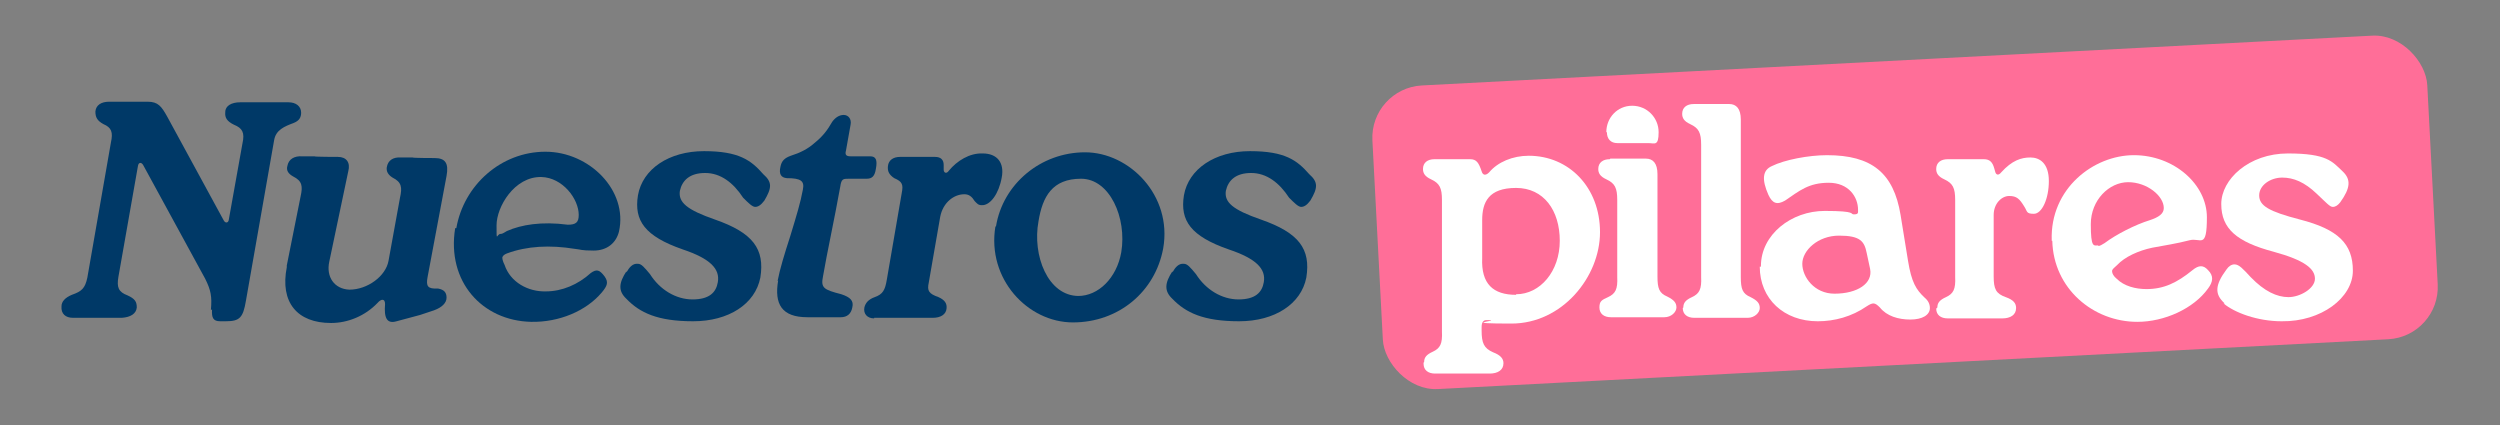 <?xml version="1.0" encoding="UTF-8"?>
<svg xmlns="http://www.w3.org/2000/svg" version="1.1" viewBox="0 0 435 74">
  <rect x="0" y="0" width="435" height="74" fill="#808080" stroke="none"/>
  <defs>
    <style>
      .cls-1 {
        fill: #fff;
      }

      .cls-2 {
        fill: #ff6e98;
      }

      .cls-3 {
        fill: #003967;
      }
    </style>
  </defs>
  <!-- Generator: Adobe Illustrator 28.7.6, SVG Export Plug-In . SVG Version: 1.2.0 Build 188)  -->
  <g>
    <g id="Capa_1">
      <g id="Capa_1-2" data-name="Capa_1">
        <g>
          <rect class="cls-2" x="239.6" y="10.5" width="183.8" height="52.9" rx="9.1" ry="9.1" transform="translate(-1.5 17.4) rotate(-3)"/>
          <g>
            <path class="cls-3" d="M36.7,53.9c.2-2.3,0-3.4-1-5.4l-10.8-19.8c-.3-.5-.8-.5-.9.2l-3.4,19.3c-.3,1.8,0,2.6,1.6,3.2,1.3.6,1.6,1.1,1.6,2.1-.1,1.1-1.1,1.7-2.6,1.8h-8.5c-1.3,0-2.1-.7-2-2,0-.8.6-1.5,1.8-2,1.7-.6,2.3-1.1,2.7-3l4.1-23.5c.4-1.8.1-2.6-1.3-3.2-1.1-.6-1.4-1.2-1.4-2.2.1-1.1,1-1.7,2.4-1.7h6.7c1.8,0,2.4.8,3.4,2.6l9.8,18c.3.6.8.5.9,0l2.4-13.4c.4-1.8,0-2.6-1.5-3.2-1.2-.6-1.6-1.2-1.5-2.2,0-1.1,1.1-1.7,2.6-1.7h8.4c1.3,0,2.2.7,2.2,1.8,0,.8-.3,1.4-1.3,1.8-1.6.6-3.1,1.2-3.4,3l-4.9,27.9c-.5,3-1.1,3.6-3.5,3.6h-1c-1.2,0-1.5-.6-1.4-2.1l-.2.2Z"/>
            <path class="cls-3" d="M49.9,46.2l2.4-12c.4-1.8.3-2.7-1.3-3.5-.9-.5-1.2-1.1-1-1.8.2-1.2,1.2-1.8,2.6-1.7h2.1c0,.1,4.1.1,4.1.1,1.5,0,2.2,1,1.8,2.5l-3.3,15.7c-.6,2.7.9,4.8,3.5,4.9,3.1,0,6.3-2.3,6.8-5l2-11c.4-1.8.3-2.7-1.3-3.5-.8-.5-1.1-1.1-1-1.8.2-1.2,1.1-1.8,2.5-1.7h2c0,.1,3.8.1,3.8.1,1.9,0,2.5.9,2.1,3.1l-3.3,17.6c-.3,1.6,0,2.1,1.8,2,1.1.2,1.5.7,1.5,1.6s-.8,1.7-2.2,2.2l-2.4.8-4.1,1.1c-1.7.5-2.2-.6-2-3,0-1-.7-.9-1.3-.2-2.2,2.3-5.2,3.5-8.1,3.5-5.9,0-8.9-3.6-7.7-9.7v-.3Z"/>
            <path class="cls-3" d="M79.4,39.7c1.3-7.5,7.8-13.3,15.5-13.3s14.4,6.8,12.8,13.9c-.5,2-2.1,3.3-4.4,3.3s-2.2-.2-3.3-.3c-4.3-.7-8.3-.5-11.8.8-.5.2-.7.4-.8.7,0,.4.2.9.4,1.3,1,3,4.1,4.7,7.2,4.6,2.8,0,5.6-1.2,7.8-3.2,1-.7,1.5-.6,2.4.6.7,1,.5,1.6-.5,2.8-2.7,3.2-7.4,5.2-12.3,5.1-8.5-.2-14.7-7-13.2-16.3h.2ZM87.1,40.7c.4,0,.7-.3,1.1-.5,2.5-1.1,6-1.7,10.6-1.1,1.4,0,1.9-.4,1.9-1.7,0-2.8-2.8-6.5-6.5-6.6-4.7-.1-7.8,5.2-7.8,8.4s0,1.5.7,1.5Z"/>
            <path class="cls-3" d="M109,47.4c.5-.9,1.1-1.6,2-1.5.6,0,1.1.6,2.1,1.8,1.7,2.7,4.5,4.4,7.4,4.4s4.1-1.2,4.4-3c.4-2.3-1.3-4.1-6.1-5.7-6.6-2.3-8.5-5-7.8-9.4.8-4.6,5.4-7.7,11.5-7.7s8.2,1.6,10.3,4c1.6,1.4,1.5,2.4.2,4.6-.6.8-1.1,1.1-1.6,1.1s-1.2-.7-2.1-1.6c-1.7-2.6-3.9-4.3-6.6-4.3s-4,1.3-4.4,3.1c-.3,2,1.2,3.3,6.1,5,6.6,2.3,8.7,5.1,7.9,10.1-.9,4.6-5.5,7.6-11.7,7.6s-9.3-1.5-11.6-3.9c-1.5-1.4-1.3-2.8,0-4.8v.2Z"/>
            <path class="cls-3" d="M135.3,48.9c.4-2.1,1.2-4.7,2.2-7.8,1.1-3.6,1.8-5.9,2.2-8.1.3-1.5-.3-2-2.8-2-1-.1-1.4-.7-1.1-2,.2-1,.7-1.5,1.8-1.9,1.6-.5,3-1.2,4.1-2.2,1.5-1.2,2.3-2.3,3.1-3.7.5-.7,1.2-1.2,2-1.2s1.4.7,1.2,1.7l-.8,4.5c-.2.7,0,1,.8,1h3.4c1,0,1.3.6,1,2.2-.2,1.3-.7,1.7-1.6,1.7h-3.1c-1,0-1.3,0-1.5,1.4-1,5.6-2.3,11.5-3,15.6-.4,2,.1,2.3,3.2,3.1,1.5.5,2.2,1.1,1.9,2.3-.2,1.1-.9,1.7-2,1.7h-5.8c-4.5,0-5.8-2.3-5.1-6.4h0Z"/>
            <path class="cls-3" d="M152.1,55.4c-1.2,0-1.9-.8-1.7-1.9.2-.8.7-1.4,1.8-1.8,1.4-.5,1.8-1.2,2.1-3l2.6-15.1c.3-1.5.1-2-1.3-2.6-.9-.6-1.2-1.2-1.1-2.1.1-1,.9-1.6,2.1-1.6h6.1c1,0,1.5.5,1.5,1.4v.8c0,.6.5.8.9.2,1.4-1.7,3.6-3.1,5.9-3,2.5,0,3.8,1.6,3.3,4.2-.5,2.8-2,4.9-3.5,4.8-.6,0-.8-.3-1.2-.7-.5-.8-1-1.2-1.8-1.2-1.8,0-3.7,1.4-4.2,3.9l-2,11.5c-.3,1.4,0,1.9,1.7,2.5,1.1.5,1.5,1.1,1.4,2-.1,1-1,1.6-2.4,1.6h-10.2Z"/>
            <path class="cls-3" d="M173.3,39.4c1.2-7.4,7.8-12.9,15.5-12.9s15.2,7.5,13.6,16.7c-1.4,7.6-7.8,12.9-15.7,12.9s-15-7.6-13.5-16.7h0ZM187.6,51.5c3.5,0,6.7-3.1,7.5-7.6,1-6-2-12.8-7-12.8s-6.7,3.1-7.4,7.4c-1.1,5.9,1.6,13,7,13h-.1Z"/>
            <path class="cls-3" d="M204,47.4c.5-.9,1.1-1.6,2-1.5.6,0,1.1.6,2.1,1.8,1.7,2.7,4.5,4.4,7.4,4.4s4.1-1.2,4.4-3c.4-2.3-1.3-4.1-6.1-5.7-6.6-2.3-8.5-5-7.8-9.4.8-4.6,5.4-7.7,11.5-7.7s8.2,1.6,10.3,4c1.6,1.4,1.5,2.4.2,4.6-.6.8-1.1,1.1-1.6,1.1s-1.2-.7-2.1-1.6c-1.7-2.6-3.9-4.3-6.6-4.3s-4,1.3-4.4,3.1c-.3,2,1.2,3.3,6.1,5,6.6,2.3,8.7,5.1,7.9,10.1-.9,4.6-5.5,7.6-11.7,7.6s-9.3-1.5-11.6-3.9c-1.5-1.4-1.3-2.8,0-4.8v.2Z"/>
            <path class="cls-1" d="M247.8,63c0-.8.4-1.3,1.5-1.8,1.3-.6,1.7-1.4,1.6-3.5v-22.9c0-2.1-.4-2.9-1.9-3.6-1.1-.5-1.4-1.1-1.4-1.8,0-1.1.8-1.7,2-1.7h6.2c1.1,0,1.5.6,2,2.1.2.7.7.8,1.3.2,1.5-1.8,4.1-2.9,6.9-2.9,7,0,12.4,5.5,12.4,13.3s-6.6,15.9-15.4,15.9-2.9-.4-3.6-.6c-.3,0-.6,0-.8,0-.5,0-.8.4-.8,1.2v.6c0,2.2.4,3.1,2,3.8,1.3.5,1.8,1.1,1.8,1.9,0,1.2-1,1.8-2.4,1.8h-9.5c-1.2,0-2-.6-2-1.7v-.2ZM263.8,51.2c4.2,0,7.6-4,7.6-9.3s-2.8-9.2-7.6-9.2-5.9,2.5-5.9,5.6v6.6c-.2,4.5,1.9,6.4,5.9,6.4h0Z"/>
            <path class="cls-1" d="M280.2,27.6h6.2c1.2,0,2,.8,2,2.7v17.8c0,2.1.3,2.9,1.7,3.5,1.2.6,1.6,1.1,1.6,1.9s-.9,1.7-2.1,1.7h-9.3c-1.2,0-2-.6-2-1.7s.4-1.3,1.5-1.8c1.3-.6,1.7-1.4,1.6-3.5v-13.4c0-2.1-.4-2.9-1.9-3.6-1.1-.5-1.4-1.1-1.4-1.8,0-1.1.8-1.7,2-1.7h0ZM279.5,23c0-2.5,1.9-4.6,4.5-4.6s4.6,2.1,4.6,4.6-.7,1.9-1.8,1.9h-5.4c-1.1,0-1.8-.7-1.8-1.9h-.1Z"/>
            <path class="cls-1" d="M292.9,53.5c0-.8.4-1.3,1.5-1.8,1.3-.6,1.7-1.4,1.6-3.5v-23c0-2.1-.4-2.9-1.9-3.6-1.1-.5-1.4-1.1-1.4-1.8,0-1.1.8-1.7,2-1.7h6.2c1.2,0,2,.8,2,2.7v27.4c0,2.1.3,2.9,1.7,3.5,1.2.6,1.6,1.1,1.6,1.9s-.9,1.7-2.1,1.7h-9.3c-1.2,0-2-.6-2-1.7h0Z"/>
            <path class="cls-1" d="M306.4,46.3c0-5.5,5.3-9.6,11.1-9.6s4.3.6,5.1.6.7-.3.7-.8c0-2.2-1.6-4.7-5.1-4.7s-5.1,1.4-7.6,3.1c-1.4.8-2.2.5-2.9-1-1.2-2.7-1-4.3.6-5,2.2-1.1,6.4-1.9,9.6-1.9,7.8,0,11.6,3.1,12.8,10.4l1.3,8c.6,3.7,1.4,5,2.9,6.4.6.5.9,1.1.9,1.8,0,1.2-1.3,2-3.4,2s-4.1-.6-5.3-2.1c-.9-.9-1.2-.9-2.3-.2-2.6,1.8-5.6,2.6-8.5,2.6-5.9,0-10.1-3.9-10.1-9.5h.2ZM319.2,51.1c4,0,6.7-1.8,6.2-4.3l-.6-2.8c-.4-2-1.1-3-4.8-3s-6.4,2.6-6.4,4.9,2.1,5.2,5.6,5.2h0Z"/>
            <path class="cls-1" d="M337.1,53.5c0-.8.4-1.3,1.5-1.8,1.3-.6,1.7-1.4,1.6-3.5v-13.4c0-2.1-.4-2.9-1.9-3.6-1.1-.5-1.4-1.1-1.4-1.8,0-1.1.8-1.7,2-1.7h6.3c1,0,1.5.5,1.8,1.6l.2.7c.2.5.6.5,1,0,1.9-2.1,3.5-2.6,5.1-2.6s3.2,1,3.2,4.1-1.2,5.7-2.6,5.7-1.1-.4-1.7-1.3c-.8-1.3-1.3-1.8-2.6-1.8s-2.7,1.3-2.7,3.3v10.7c0,2.2.4,3,2.1,3.6,1.4.5,1.8,1.1,1.8,1.9,0,1.2-1,1.8-2.4,1.8h-9.5c-1.2,0-2-.6-2-1.7l.2-.2Z"/>
            <path class="cls-1" d="M357,41.8c-.3-9,7.3-14.8,14.3-14.8s12.7,5.1,12.7,10.8-1.1,3.5-3,4c-2.3.6-4.4.9-6.5,1.3-2.4.5-4.8,1.6-6.1,3-.5.5-.9.7-.9,1.1s.3.9.8,1.3c1.3,1.3,3.3,1.8,5.2,1.8,3,0,5.3-1.1,8-3.3,1.1-.9,1.9-.9,2.7,0,1,1,.9,2,0,3.2-2.5,3.5-7.6,5.8-12.3,5.8-7.7,0-14.6-5.8-14.8-14.1h-.1ZM365.1,42.8c.3,0,.6-.2,1.1-.5,2-1.5,5.3-3.2,7.9-4,1.5-.5,2.4-1.1,2.4-2.1,0-2.1-2.9-4.5-6.2-4.5s-6.5,3.1-6.5,7.3.5,3.7,1.3,3.7h0Z"/>
            <path class="cls-1" d="M387.1,52.8c-1.8-1.6-1.7-3.2.3-5.9.4-.6.9-.9,1.4-.9.8,0,1.5.8,2.8,2.2,2.4,2.5,4.6,3.5,6.6,3.5s4.6-1.5,4.6-3.2-1.7-3.2-7.2-4.7c-6.4-1.7-9.1-4-9.1-8.3s4.8-8.8,11.6-8.8,7.7,1.4,9.5,3.1c1.5,1.4,1.4,2.9-.4,5.4-.4.5-.8.8-1.3.8s-1.1-.7-2.8-2.3c-2.1-2-4-2.8-6-2.8s-4,1.3-4,3.1,1.7,2.8,7.1,4.2c6.6,1.7,9.2,4.2,9.2,8.9s-5.5,8.9-12.4,8.8c-4.2,0-8.2-1.5-10.1-3.1h.2Z"/>
          </g>
        </g>
      </g>
    </g>
  </g>
</svg>